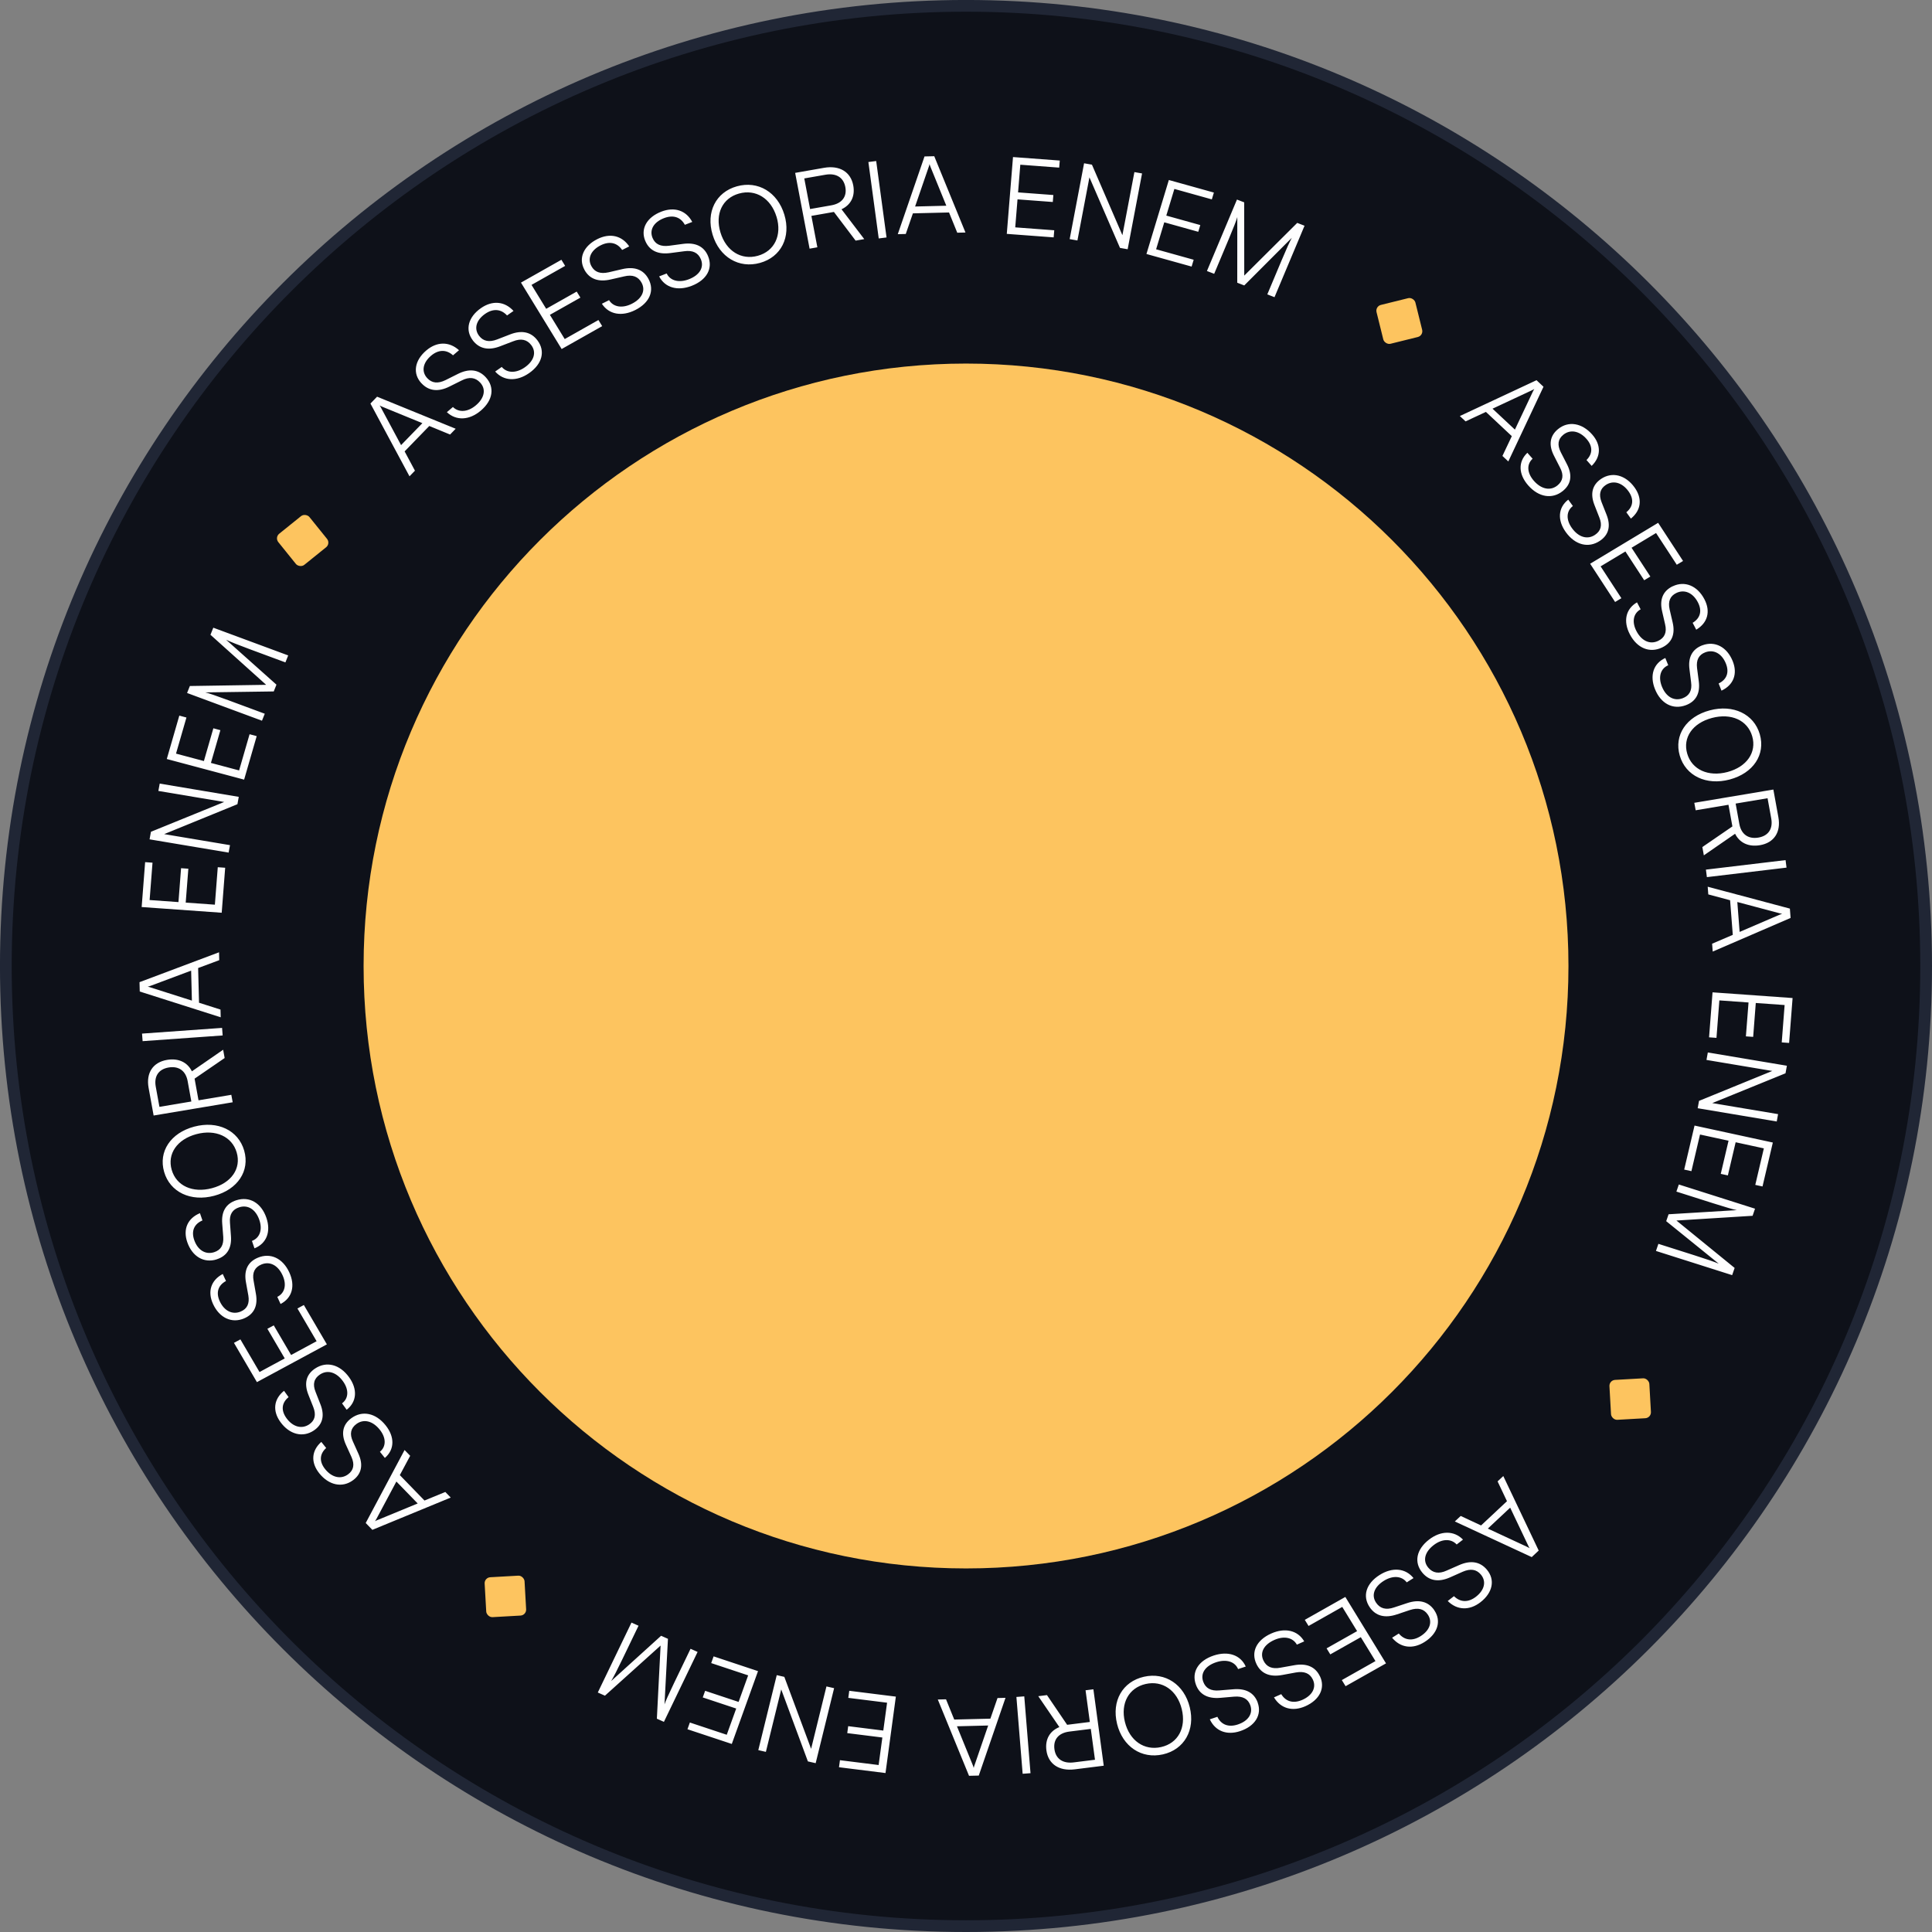 <svg xmlns="http://www.w3.org/2000/svg" xmlns:xlink="http://www.w3.org/1999/xlink" xml:space="preserve" width="43.656mm" height="43.656mm" style="shape-rendering:geometricPrecision; text-rendering:geometricPrecision; image-rendering:optimizeQuality; fill-rule:evenodd; clip-rule:evenodd" viewBox="0 0 761.71 761.71"><rect x="0" y="0" width="761.71" height="761.71" fill="#808080" stroke="none"/> <defs>  <style type="text/css">   <![CDATA[    .str0 {stroke:#202635;stroke-width:4.62;stroke-miterlimit:22.926}    .fil0 {fill:#0E1119}    .fil1 {fill:#FDC45F}    .fil3 {fill:#FDC45F}    .fil2 {fill:#FEFEFE;fill-rule:nonzero}   ]]>  </style> </defs> <g id="Layer_x0020_1">    <g id="_862177552">   <path class="fil0 str0" d="M759.4 380.85c0,-209.03 -169.51,-378.55 -378.55,-378.55 -209.03,0 -378.55,169.51 -378.55,378.55 0,209.03 169.51,378.55 378.55,378.55 209.03,0 378.55,-169.51 378.55,-378.55z"></path>   <path class="fil1" d="M380.86 143.34c131.15,0 237.52,106.36 237.52,237.51 0,131.15 -106.36,237.52 -237.52,237.52 -131.15,0 -237.51,-106.36 -237.51,-237.52 0,-131.15 106.36,-237.51 237.51,-237.51z"></path>   <path class="fil2" d="M590.44 584.06l3.7 7.8 -10.21 9.56 -8.03 -3.74 -2.32 2.17 30.32 14.05 2.75 -2.58 -13.96 -29.37 -2.26 2.11zm12.02 25.2c0.18,0.42 0.46,0.93 0.62,1.14 -0.25,-0.18 -0.77,-0.4 -1.17,-0.62l-15.32 -7.12 8.81 -8.25 7.06 14.85zm-16.22 9.62c-2.71,-3.24 -6.47,-3.82 -10.99,-1.81l-4.9 2.15c-3.09,1.41 -5.47,0.95 -7.24,-1.16 -2.27,-2.71 -1.42,-6.14 2.11,-8.87 3.3,-2.55 6.88,-2.64 9.09,-0.26l2.49 -1.92c-3.54,-3.64 -8.73,-3.61 -13.41,0.01 -4.98,3.85 -6.03,8.95 -2.59,13.06 2.69,3.21 6.41,3.82 10.93,1.8l4.97 -2.21c3.05,-1.32 5.41,-0.96 7.15,1.12 2.24,2.68 1.46,6.11 -1.94,8.74 -3.03,2.34 -6.16,2.25 -8.67,-0.22l-2.46 1.9c3.69,3.68 8.55,3.85 12.89,0.5 4.85,-3.74 5.89,-8.85 2.57,-12.82zm-20.73 15.99c-2.37,-3.48 -6.06,-4.41 -10.76,-2.82l-5.1 1.69c-3.22,1.11 -5.54,0.44 -7.09,-1.83 -1.99,-2.91 -0.8,-6.24 2.99,-8.63 3.54,-2.23 7.11,-1.99 9.07,0.58l2.67 -1.68c-3.16,-3.95 -8.33,-4.4 -13.35,-1.24 -5.35,3.37 -6.9,8.35 -3.9,12.75 2.35,3.44 6,4.39 10.7,2.8l5.17 -1.73c3.17,-1.03 5.48,-0.45 7,1.78 1.96,2.88 0.84,6.22 -2.81,8.52 -3.25,2.05 -6.35,1.67 -8.61,-1.03l-2.64 1.66c3.3,4.01 8.12,4.63 12.78,1.69 5.2,-3.27 6.76,-8.26 3.85,-12.52zm-51.08 3.77l1.48 2.41 13.29 -7.51 5.85 9.55 -12.03 6.79 1.46 2.38 12.03 -6.79 5.78 9.43 -13.26 7.49 1.48 2.41 15.94 -9 -16.04 -26.19 -15.97 9.02zm5.94 22.21c-1.82,-3.78 -5.32,-5.21 -10.21,-4.3l-5.3 0.95c-3.35,0.65 -5.54,-0.34 -6.73,-2.81 -1.52,-3.16 0.16,-6.29 4.28,-8.12 3.84,-1.71 7.34,-0.97 8.89,1.85l2.9 -1.29c-2.52,-4.35 -7.56,-5.52 -13.01,-3.1 -5.8,2.58 -8.1,7.29 -5.8,12.07 1.8,3.74 5.26,5.19 10.15,4.28l5.38 -0.99c3.29,-0.57 5.49,0.32 6.66,2.75 1.5,3.12 -0.12,6.27 -4.08,8.03 -3.53,1.57 -6.54,0.75 -8.36,-2.23l-2.86 1.27c2.66,4.43 7.33,5.72 12.39,3.48 5.64,-2.51 7.94,-7.22 5.72,-11.84zm-24.49 10.43c-1.42,-3.93 -4.75,-5.7 -9.71,-5.26l-5.38 0.44c-3.4,0.32 -5.48,-0.87 -6.41,-3.44 -1.18,-3.29 0.81,-6.24 5.1,-7.66 4,-1.33 7.4,-0.26 8.65,2.69l3.02 -1c-2.06,-4.57 -6.95,-6.22 -12.63,-4.34 -6.05,2.01 -8.82,6.48 -7.03,11.45 1.4,3.89 4.7,5.67 9.66,5.23l5.45 -0.47c3.34,-0.26 5.42,0.85 6.34,3.37 1.17,3.25 -0.77,6.23 -4.9,7.6 -3.67,1.22 -6.58,0.12 -8.08,-3.02l-2.98 0.99c2.18,4.66 6.69,6.4 11.96,4.65 5.88,-1.95 8.66,-6.42 6.92,-11.23zm-55.48 8.33c2.21,9 9.65,13.99 18.11,12.07 8.41,-1.91 12.77,-9.61 10.57,-18.57 -2.2,-8.96 -9.64,-13.95 -18.09,-12.03 -8.41,1.91 -12.79,9.57 -10.58,18.53zm3.11 -0.7c-1.81,-7.35 1.53,-13.47 8.17,-14.98 6.64,-1.51 12.42,2.5 14.24,9.9 1.82,7.39 -1.48,13.46 -8.13,14.96 -6.64,1.51 -12.46,-2.5 -14.28,-9.89zm-15.52 -12.5l1.69 12.49 -8.95 1.12 -7.95 -11.71 -3.43 0.43 8.32 12.18c-3.8,1.54 -5.7,4.86 -5.11,9.2 0.72,5.34 4.95,8.24 11.16,7.46l11.44 -1.43 -4.08 -30.13 -3.09 0.39zm3.71 27.39l-8.35 1.04c-4.2,0.53 -7.1,-1.29 -7.63,-5.21 -0.52,-3.83 1.66,-6.41 5.9,-6.94l8.44 -1.05 1.65 12.16zm-28.51 5.53l3.1 -0.23 -2.46 -30.29 -3.1 0.23 2.46 30.29zm-9.91 -29.86l-2.81 8.13 -14.25 0.35 -3.24 -7.98 -3.24 0.08 12.31 30.08 3.84 -0.09 10.54 -30.65 -3.15 0.08zm-9.02 26.33c-0.16,0.43 -0.32,0.98 -0.35,1.24 -0.05,-0.29 -0.28,-0.8 -0.42,-1.22l-6.2 -15.21 12.31 -0.31 -5.33 15.5zm-49.43 -29.18l-0.38 2.78 15.29 1.91 -1.49 10.98 -13.84 -1.73 -0.37 2.74 13.84 1.73 -1.47 10.85 -15.25 -1.91 -0.38 2.78 18.34 2.29 4.08 -30.13 -18.38 -2.3zm-8.99 -1.73l-6.05 24.61 -10.56 -28.38 -2.99 -0.68 -7.27 29.57 2.99 0.68 6.05 -24.61 10.51 28.37 3.07 0.7 7.27 -29.57 -3.03 -0.69zm-44.49 -11.85l-0.95 2.65 14.57 4.84 -3.77 10.47 -13.19 -4.38 -0.94 2.61 13.19 4.38 -3.73 10.34 -14.54 -4.83 -0.95 2.65 17.48 5.8 10.34 -28.71 -17.51 -5.82zm-9.1 -2.97l-6.51 13.52c-2.02,4.2 -3.41,7.27 -3.75,8.38l1.36 -25.85 -2.7 -1.2 -19.69 17.85c1.07,-1.82 2.16,-3.9 4.48,-8.72l6.31 -13.09 -2.78 -1.24 -13.28 27.57 2.82 1.25 21.94 -19.76 -1.47 28.84 2.78 1.24 13.28 -27.57 -2.78 -1.24zm-96.69 -61.84l-8.2 3.37 -9.72 -10.02 4.08 -7.62 -2.21 -2.28 -15.32 28.78 2.62 2.7 30.9 -12.73 -2.15 -2.22zm-26.51 10.96c-0.44,0.17 -0.98,0.42 -1.2,0.57 0.2,-0.23 0.44,-0.73 0.67,-1.11l7.76 -14.54 8.4 8.65 -15.62 6.44zm-9.88 -15.58c3.43,-2.54 4.12,-6.13 2.12,-10.51l-2.14 -4.75c-1.4,-3 -0.87,-5.27 1.37,-6.92 2.87,-2.12 6.42,-1.23 9.19,2.22 2.58,3.22 2.6,6.66 0.08,8.73l1.95 2.43c3.86,-3.32 3.95,-8.3 0.29,-12.87 -3.9,-4.87 -9.19,-5.98 -13.54,-2.78 -3.4,2.51 -4.11,6.07 -2.11,10.45l2.19 4.82c1.31,2.96 0.88,5.21 -1.33,6.84 -2.84,2.09 -6.4,1.27 -9.06,-2.06 -2.37,-2.96 -2.21,-5.96 0.42,-8.32l-1.92 -2.4c-3.92,3.47 -4.2,8.12 -0.81,12.37 3.79,4.74 9.09,5.85 13.29,2.75zm-15.49 -19.59c3.56,-2.37 4.42,-5.93 2.64,-10.4l-1.9 -4.85c-1.24,-3.06 -0.61,-5.3 1.72,-6.85 2.98,-1.99 6.48,-0.94 9.07,2.64 2.42,3.34 2.26,6.77 -0.36,8.73l1.83 2.52c4.03,-3.14 4.36,-8.11 0.93,-12.85 -3.65,-5.04 -8.89,-6.4 -13.39,-3.4 -3.52,2.35 -4.41,5.87 -2.63,10.34l1.95 4.92c1.16,3.01 0.62,5.24 -1.66,6.77 -2.94,1.96 -6.45,0.97 -8.94,-2.47 -2.22,-3.07 -1.91,-6.05 0.84,-8.29l-1.8 -2.49c-4.08,3.28 -4.6,7.92 -1.42,12.31 3.55,4.9 8.78,6.26 13.14,3.36zm-3.87 -49.51l-2.54 1.37 7.56 12.91 -10.06 5.43 -6.84 -11.68 -2.51 1.35 6.84 11.68 -9.94 5.37 -7.54 -12.87 -2.54 1.37 9.06 15.48 27.58 -14.89 -9.08 -15.51zm-23.58 5.29c3.96,-1.68 5.52,-5.02 4.66,-9.73l-0.9 -5.11c-0.62,-3.23 0.45,-5.32 3.04,-6.41 3.32,-1.41 6.55,0.26 8.38,4.25 1.71,3.72 0.88,7.06 -2.08,8.5l1.29 2.81c4.57,-2.35 5.88,-7.17 3.45,-12.44 -2.59,-5.62 -7.46,-7.9 -12.47,-5.78 -3.92,1.66 -5.49,4.96 -4.63,9.67l0.94 5.18c0.54,3.17 -0.43,5.26 -2.98,6.34 -3.27,1.39 -6.53,-0.22 -8.29,-4.05 -1.57,-3.42 -0.67,-6.29 2.46,-7.98l-1.28 -2.77c-4.66,2.48 -6.08,6.94 -3.83,11.83 2.51,5.46 7.38,7.75 12.23,5.69zm-10.79 -23.3c4.11,-1.31 6,-4.48 5.61,-9.25l-0.38 -5.17c-0.29,-3.27 0.98,-5.25 3.67,-6.1 3.44,-1.09 6.49,0.87 7.91,5 1.33,3.86 0.17,7.11 -2.92,8.27l1 2.92c4.79,-1.91 6.57,-6.59 4.69,-12.06 -2.01,-5.83 -6.62,-8.56 -11.83,-6.9 -4.07,1.29 -5.97,4.43 -5.58,9.2l0.41 5.24c0.22,3.21 -0.95,5.2 -3.6,6.04 -3.4,1.08 -6.47,-0.83 -7.85,-4.8 -1.22,-3.55 -0.04,-6.32 3.25,-7.72l-0.99 -2.87c-4.88,2.03 -6.75,6.34 -5,11.42 1.95,5.67 6.57,8.4 11.6,6.8zm-8.87 -52.31c-9.28,2.47 -14.18,9.81 -11.86,17.84 2.31,7.99 10.5,11.88 19.74,9.42 9.24,-2.46 14.14,-9.79 11.82,-17.83 -2.31,-7.99 -10.46,-11.89 -19.7,-9.43zm0.86 2.96c7.58,-2.02 14.08,0.94 15.9,7.25 1.83,6.32 -2.12,12.02 -9.74,14.05 -7.62,2.03 -14.07,-0.9 -15.89,-7.21 -1.83,-6.31 2.11,-12.05 9.73,-14.09zm13.77 -15.51l-12.93 2.17 -1.55 -8.54 11.85 -8.13 -0.59 -3.27 -12.32 8.51c-1.77,-3.58 -5.31,-5.26 -9.79,-4.51 -5.53,0.93 -8.36,5.11 -7.28,11.03l1.98 10.91 31.17 -5.23 -0.54 -2.94zm-28.34 4.75l-1.45 -7.97c-0.73,-4 1.04,-6.87 5.09,-7.55 3.96,-0.66 6.74,1.31 7.48,5.36l1.46 8.05 -12.58 2.11zm-6.86 -28.88l0.23 2.98 31.56 -2.25 -0.23 -2.98 -31.56 2.25zm30.94 -9.47l-8.47 -2.7 -0.35 -13.68 8.32 -3.1 -0.08 -3.11 -31.35 11.78 0.09 3.69 31.92 10.16 -0.08 -3.03zm-27.41 -8.68c-0.45,-0.16 -1.03,-0.31 -1.29,-0.34 0.31,-0.05 0.83,-0.27 1.27,-0.4l15.85 -5.94 0.3 11.82 -16.13 -5.13zm29.24 -47.24l-2.91 -0.21 -1.14 14.77 -11.5 -0.82 1.04 -13.36 -2.87 -0.2 -1.03 13.36 -11.37 -0.81 1.14 -14.73 -2.91 -0.21 -1.37 17.7 31.56 2.25 1.37 -17.74zm1.91 -8.91l-25.95 -4.35 28.88 -11.79 0.53 -2.9 -31.17 -5.23 -0.53 2.9 25.95 4.35 -28.88 11.75 -0.54 2.98 31.17 5.23 0.54 -2.94zm10.53 -42.98l-2.81 -0.75 -4.13 14.27 -11.11 -2.96 3.73 -12.91 -2.77 -0.74 -3.73 12.91 -10.99 -2.93 4.11 -14.23 -2.81 -0.75 -4.94 17.11 30.49 8.13 4.96 -17.15zm3.19 -8.83l-14.47 -5.36c-4.49,-1.66 -7.78,-2.79 -8.96,-3.05l26.96 -0.38 1.07 -2.67 -19.84 -17.7c1.96,0.9 4.19,1.82 9.35,3.73l14.02 5.19 1.1 -2.75 -29.53 -10.93 -1.12 2.79 21.96 19.73 -30.08 0.47 -1.1 2.75 29.53 10.93 1.1 -2.75zm59.21 -95.81l-4.08 -7.62 9.72 -10.02 8.2 3.37 2.21 -2.28 -30.99 -12.64 -2.62 2.7 15.4 28.69 2.15 -2.22zm-13.26 -24.62c-0.21,-0.41 -0.51,-0.91 -0.67,-1.11 0.25,0.17 0.79,0.37 1.2,0.57l15.65 6.41 -8.4 8.65 -7.79 -14.51zm15.81 -9.88c2.87,3.11 6.66,3.52 11.07,1.3l4.79 -2.38c3.02,-1.55 5.41,-1.2 7.29,0.83 2.4,2.6 1.73,6.07 -1.67,8.95 -3.17,2.7 -6.74,2.96 -9.07,0.68l-2.39 2.04c3.72,3.47 8.9,3.2 13.39,-0.62 4.79,-4.07 5.58,-9.22 1.94,-13.16 -2.84,-3.08 -6.59,-3.52 -11.01,-1.29l-4.86 2.43c-2.98,1.46 -5.35,1.21 -7.2,-0.79 -2.37,-2.57 -1.76,-6.04 1.5,-8.82 2.91,-2.48 6.04,-2.53 8.67,-0.17l2.36 -2.01c-3.87,-3.51 -8.73,-3.46 -12.9,0.09 -4.66,3.96 -5.45,9.11 -1.93,12.92zm20.23 -16.91c2.55,3.36 6.27,4.12 10.89,2.31l5.01 -1.92c3.16,-1.26 5.51,-0.7 7.17,1.5 2.13,2.81 1.11,6.2 -2.55,8.76 -3.42,2.39 -7,2.32 -9.09,-0.16l-2.59 1.81c3.36,3.79 8.54,4.01 13.4,0.61 5.17,-3.61 6.47,-8.66 3.25,-12.92 -2.52,-3.33 -6.21,-4.11 -10.83,-2.3l-5.08 1.97c-3.11,1.18 -5.45,0.71 -7.09,-1.45 -2.1,-2.78 -1.15,-6.17 2.38,-8.64 3.15,-2.2 6.26,-1.96 8.65,0.62l2.55 -1.78c-3.51,-3.85 -8.35,-4.25 -12.85,-1.1 -5.03,3.51 -6.33,8.57 -3.21,12.68zm51.03 -5.6l-1.48 -2.41 -13.29 7.51 -5.85 -9.55 12.03 -6.79 -1.46 -2.38 -12.03 6.79 -5.78 -9.43 13.26 -7.49 -1.48 -2.41 -15.94 9 16.04 26.19 15.97 -9.02zm-7.01 -22.22c2.01,3.68 5.58,4.95 10.42,3.81l5.25 -1.2c3.32,-0.8 5.56,0.08 6.87,2.49 1.68,3.08 0.16,6.29 -3.85,8.31 -3.75,1.89 -7.28,1.31 -8.97,-1.43l-2.83 1.42c2.75,4.23 7.84,5.16 13.16,2.48 5.67,-2.85 7.72,-7.66 5.18,-12.33 -1.99,-3.65 -5.52,-4.93 -10.36,-3.79l-5.32 1.24c-3.26,0.73 -5.5,-0.06 -6.79,-2.43 -1.66,-3.04 -0.2,-6.27 3.66,-8.21 3.45,-1.73 6.49,-1.06 8.46,1.83l2.79 -1.4c-2.88,-4.3 -7.61,-5.37 -12.55,-2.89 -5.51,2.77 -7.57,7.59 -5.1,12.1zm24 -11.38c1.62,3.86 5.04,5.46 9.98,4.78l5.35 -0.7c3.38,-0.49 5.52,0.61 6.58,3.13 1.36,3.23 -0.49,6.27 -4.69,7.9 -3.93,1.52 -7.38,0.62 -8.78,-2.27l-2.97 1.15c2.3,4.46 7.27,5.88 12.84,3.72 5.93,-2.3 8.47,-6.89 6.42,-11.77 -1.6,-3.82 -4.99,-5.43 -9.92,-4.76l-5.42 0.73c-3.32,0.42 -5.47,-0.58 -6.51,-3.06 -1.34,-3.19 0.44,-6.26 4.49,-7.82 3.61,-1.4 6.57,-0.44 8.23,2.62l2.92 -1.13c-2.42,-4.55 -7.02,-6.06 -12.19,-4.06 -5.77,2.23 -8.31,6.83 -6.33,11.55zm54.83 -10.35c-2.69,-8.88 -10.38,-13.5 -18.72,-11.17 -8.3,2.31 -12.25,10.22 -9.57,19.06 2.67,8.84 10.37,13.46 18.71,11.13 8.3,-2.31 12.26,-10.18 9.58,-19.02zm-3.07 0.86c2.19,7.25 -0.81,13.53 -7.37,15.35 -6.56,1.83 -12.54,-1.89 -14.75,-9.19 -2.21,-7.29 0.77,-13.52 7.32,-15.34 6.55,-1.83 12.58,1.88 14.79,9.18zm16.09 12.03l-2.36 -12.4 8.88 -1.56 8.56 11.31 3.4 -0.6 -8.96 -11.76c3.71,-1.73 5.43,-5.14 4.62,-9.44 -1.01,-5.3 -5.38,-7.98 -11.55,-6.9l-11.35 1.99 5.69 29.88 3.06 -0.54zm-5.17 -27.17l8.29 -1.45c4.16,-0.73 7.16,0.94 7.9,4.83 0.72,3.8 -1.31,6.48 -5.52,7.22l-8.37 1.47 -2.29 -12.06zm28.36 -6.86l-3.08 0.39 4.08 30.13 3.08 -0.39 -4.08 -30.13zm11.66 28.76l2.81 -8.13 14.25 -0.35 3.24 7.98 3.24 -0.08 -12.31 -30.08 -3.84 0.09 -10.54 30.65 3.15 -0.08zm9.02 -26.33c0.16,-0.43 0.32,-0.98 0.35,-1.24 0.05,0.29 0.28,0.8 0.42,1.22l6.2 15.21 -12.31 0.31 5.33 -15.5zm49.29 27.66l0.23 -2.79 -15.38 -1.15 0.9 -11.04 13.91 1.04 0.22 -2.75 -13.91 -1.04 0.88 -10.91 15.33 1.15 0.23 -2.79 -18.44 -1.38 -2.45 30.29 18.48 1.38zm9.37 1.22l4.73 -24.88 12.05 27.82 3.02 0.53 5.68 -29.89 -3.02 -0.53 -4.73 24.88 -12.01 -27.81 -3.1 -0.54 -5.68 29.89 3.06 0.54zm45.02 10.3l0.81 -2.69 -14.81 -4.13 3.22 -10.63 13.4 3.74 0.8 -2.65 -13.4 -3.74 3.18 -10.51 14.77 4.12 0.81 -2.69 -17.76 -4.95 -8.83 29.17 17.8 4.96zm8.9 2.84l5.8 -13.81c1.8,-4.29 3.03,-7.43 3.31,-8.55l-0.02 25.89 2.76 1.07 18.74 -18.77c-0.97,1.87 -1.96,4 -4.03,8.92l-5.62 13.38 2.84 1.1 11.84 -28.17 -2.88 -1.12 -20.89 20.78 -0.02 -28.88 -2.85 -1.1 -11.84 28.17 2.84 1.1zm99.1 58.2l8.03 -3.74 10.21 9.56 -3.7 7.8 2.32 2.17 13.87 -29.45 -2.75 -2.58 -30.23 14.13 2.26 2.11zm25.93 -12.16c0.43,-0.19 0.96,-0.47 1.17,-0.62 -0.18,0.24 -0.4,0.75 -0.61,1.14l-7.03 14.88 -8.82 -8.25 15.28 -7.14zm10.57 15.17c-3.31,2.69 -3.82,6.31 -1.6,10.6l2.37 4.65c1.54,2.93 1.13,5.22 -1.03,6.98 -2.77,2.25 -6.36,1.52 -9.29,-1.8 -2.74,-3.1 -2.93,-6.54 -0.51,-8.72l-2.07 -2.34c-3.7,3.49 -3.53,8.47 0.35,12.87 4.13,4.68 9.48,5.56 13.66,2.16 3.27,-2.66 3.81,-6.25 1.59,-10.54l-2.42 -4.71c-1.45,-2.89 -1.14,-5.16 0.99,-6.89 2.73,-2.22 6.33,-1.56 9.15,1.64 2.51,2.85 2.5,5.85 -0.01,8.32l2.04 2.31c3.74,-3.64 3.79,-8.31 0.19,-12.39 -4.02,-4.56 -9.37,-5.43 -13.41,-2.14zm16.99 19.63c-3.56,2.37 -4.42,5.93 -2.64,10.4l1.9 4.85c1.24,3.06 0.61,5.3 -1.72,6.85 -2.97,1.99 -6.48,0.94 -9.07,-2.64 -2.42,-3.34 -2.26,-6.77 0.36,-8.73l-1.83 -2.52c-4.03,3.14 -4.36,8.11 -0.93,12.85 3.65,5.04 8.89,6.4 13.39,3.4 3.52,-2.35 4.41,-5.87 2.63,-10.34l-1.95 -4.92c-1.16,-3.01 -0.62,-5.24 1.66,-6.77 2.94,-1.96 6.45,-0.97 8.94,2.47 2.22,3.07 1.91,6.05 -0.84,8.29l1.8 2.49c4.08,-3.28 4.6,-7.92 1.42,-12.31 -3.55,-4.9 -8.78,-6.26 -13.14,-3.36zm5.48 48.56l2.47 -1.49 -8.19 -12.55 9.77 -5.88 7.41 11.35 2.43 -1.46 -7.41 -11.35 9.66 -5.81 8.17 12.51 2.47 -1.49 -9.82 -15.04 -26.81 16.13 9.84 15.08zm22.7 -6.21c-3.87,1.86 -5.26,5.27 -4.16,9.93l1.16 5.06c0.78,3.2 -0.18,5.33 -2.71,6.55 -3.24,1.56 -6.55,0.04 -8.58,-3.85 -1.9,-3.63 -1.24,-7.01 1.65,-8.59l-1.43 -2.74c-4.45,2.56 -5.52,7.43 -2.83,12.59 2.86,5.49 7.84,7.55 12.74,5.19 3.83,-1.84 5.24,-5.21 4.14,-9.88l-1.19 -5.13c-0.7,-3.14 0.17,-5.27 2.65,-6.47 3.2,-1.54 6.53,-0.08 8.49,3.67 1.74,3.34 0.99,6.25 -2.06,8.09l1.41 2.71c4.53,-2.69 5.73,-7.21 3.23,-11.99 -2.78,-5.34 -7.76,-7.4 -12.5,-5.12zm11.76 23.26c-4.04,1.5 -5.77,4.76 -5.14,9.5l0.64 5.14c0.45,3.25 -0.72,5.29 -3.36,6.27 -3.38,1.25 -6.53,-0.56 -8.16,-4.63 -1.52,-3.79 -0.53,-7.09 2.5,-8.39l-1.15 -2.86c-4.69,2.14 -6.24,6.89 -4.08,12.27 2.3,5.73 7.05,8.24 12.16,6.35 4,-1.48 5.74,-4.7 5.11,-9.45l-0.68 -5.22c-0.38,-3.19 0.69,-5.23 3.29,-6.2 3.34,-1.24 6.51,0.53 8.08,4.44 1.4,3.48 0.36,6.31 -2.86,7.86l1.13 2.83c4.78,-2.26 6.43,-6.65 4.42,-11.64 -2.24,-5.57 -6.99,-8.08 -11.93,-6.25zm10.72 52.94c9.28,-2.47 14.18,-9.81 11.86,-17.84 -2.31,-7.99 -10.5,-11.88 -19.74,-9.42 -9.24,2.46 -14.14,9.79 -11.82,17.83 2.31,7.99 10.46,11.89 19.7,9.43zm-0.86 -2.96c-7.58,2.02 -14.08,-0.94 -15.9,-7.25 -1.83,-6.32 2.12,-12.02 9.74,-14.05 7.62,-2.03 14.06,0.9 15.89,7.21 1.83,6.31 -2.11,12.05 -9.73,14.09zm-12.56 15.09l12.93 -2.17 1.55 8.54 -11.85 8.13 0.59 3.27 12.32 -8.51c1.77,3.58 5.31,5.26 9.79,4.51 5.53,-0.93 8.36,-5.11 7.28,-11.03l-1.98 -10.91 -31.17 5.23 0.54 2.94zm28.34 -4.75l1.45 7.97c0.73,4 -1.04,6.87 -5.09,7.55 -3.96,0.66 -6.74,-1.31 -7.48,-5.36l-1.46 -8.05 12.58 -2.11zm7.48 27.36l-0.38 -2.96 -31.4 3.75 0.38 2.96 31.4 -3.75zm-30.85 10.56l8.6 2.3 1.06 13.65 -8.15 3.49 0.24 3.1 30.7 -13.26 -0.28 -3.68 -32.4 -8.63 0.23 3.02zm27.83 7.37c0.45,0.13 1.04,0.26 1.31,0.28 -0.31,0.06 -0.82,0.31 -1.25,0.46l-15.53 6.68 -0.91 -11.79 16.38 4.36zm-27.51 48.98l2.91 0.21 1.14 -14.77 11.5 0.82 -1.04 13.36 2.87 0.2 1.03 -13.36 11.37 0.81 -1.14 14.73 2.91 0.21 1.37 -17.7 -31.56 -2.25 -1.37 17.74zm-1.04 8.91l25.95 4.35 -28.88 11.79 -0.53 2.9 31.17 5.23 0.53 -2.9 -25.95 -4.35 28.88 -11.75 0.54 -2.98 -31.17 -5.23 -0.53 2.94zm-8.78 43.23l2.85 0.62 3.39 -14.44 11.25 2.44 -3.07 13.07 2.8 0.61 3.07 -13.07 11.12 2.41 -3.38 14.4 2.85 0.62 4.07 -17.32 -30.87 -6.69 -4.08 17.36zm-3.07 8.68l14.73 4.68c4.57,1.45 7.91,2.43 9.1,2.63l-26.91 1.63 -0.94 2.72 20.71 16.76c-2,-0.81 -4.28,-1.62 -9.53,-3.29l-14.26 -4.53 -0.96 2.8 30.04 9.54 0.98 -2.84 -22.94 -18.69 30.02 -1.87 0.96 -2.8 -30.04 -9.54 -0.96 2.8z"></path>   <rect class="fil3" transform="matrix(0.443 -0.357 0.357 0.443 108.25 211.904)" width="27.7" height="27.7" rx="4.13" ry="4.13"></rect>   <rect class="fil3" transform="matrix(0.553 -0.137 0.137 0.553 542.149 120.783)" width="27.7" height="27.7" rx="4.13" ry="4.13"></rect>   <rect class="fil3" transform="matrix(0.568 -0.032 0.032 0.568 634.407 544.169)" width="27.7" height="27.7" rx="4.13" ry="4.13"></rect>   <rect class="fil3" transform="matrix(0.568 -0.032 0.032 0.568 190.945 621.974)" width="27.7" height="27.7" rx="4.13" ry="4.13"></rect>  </g> </g></svg>